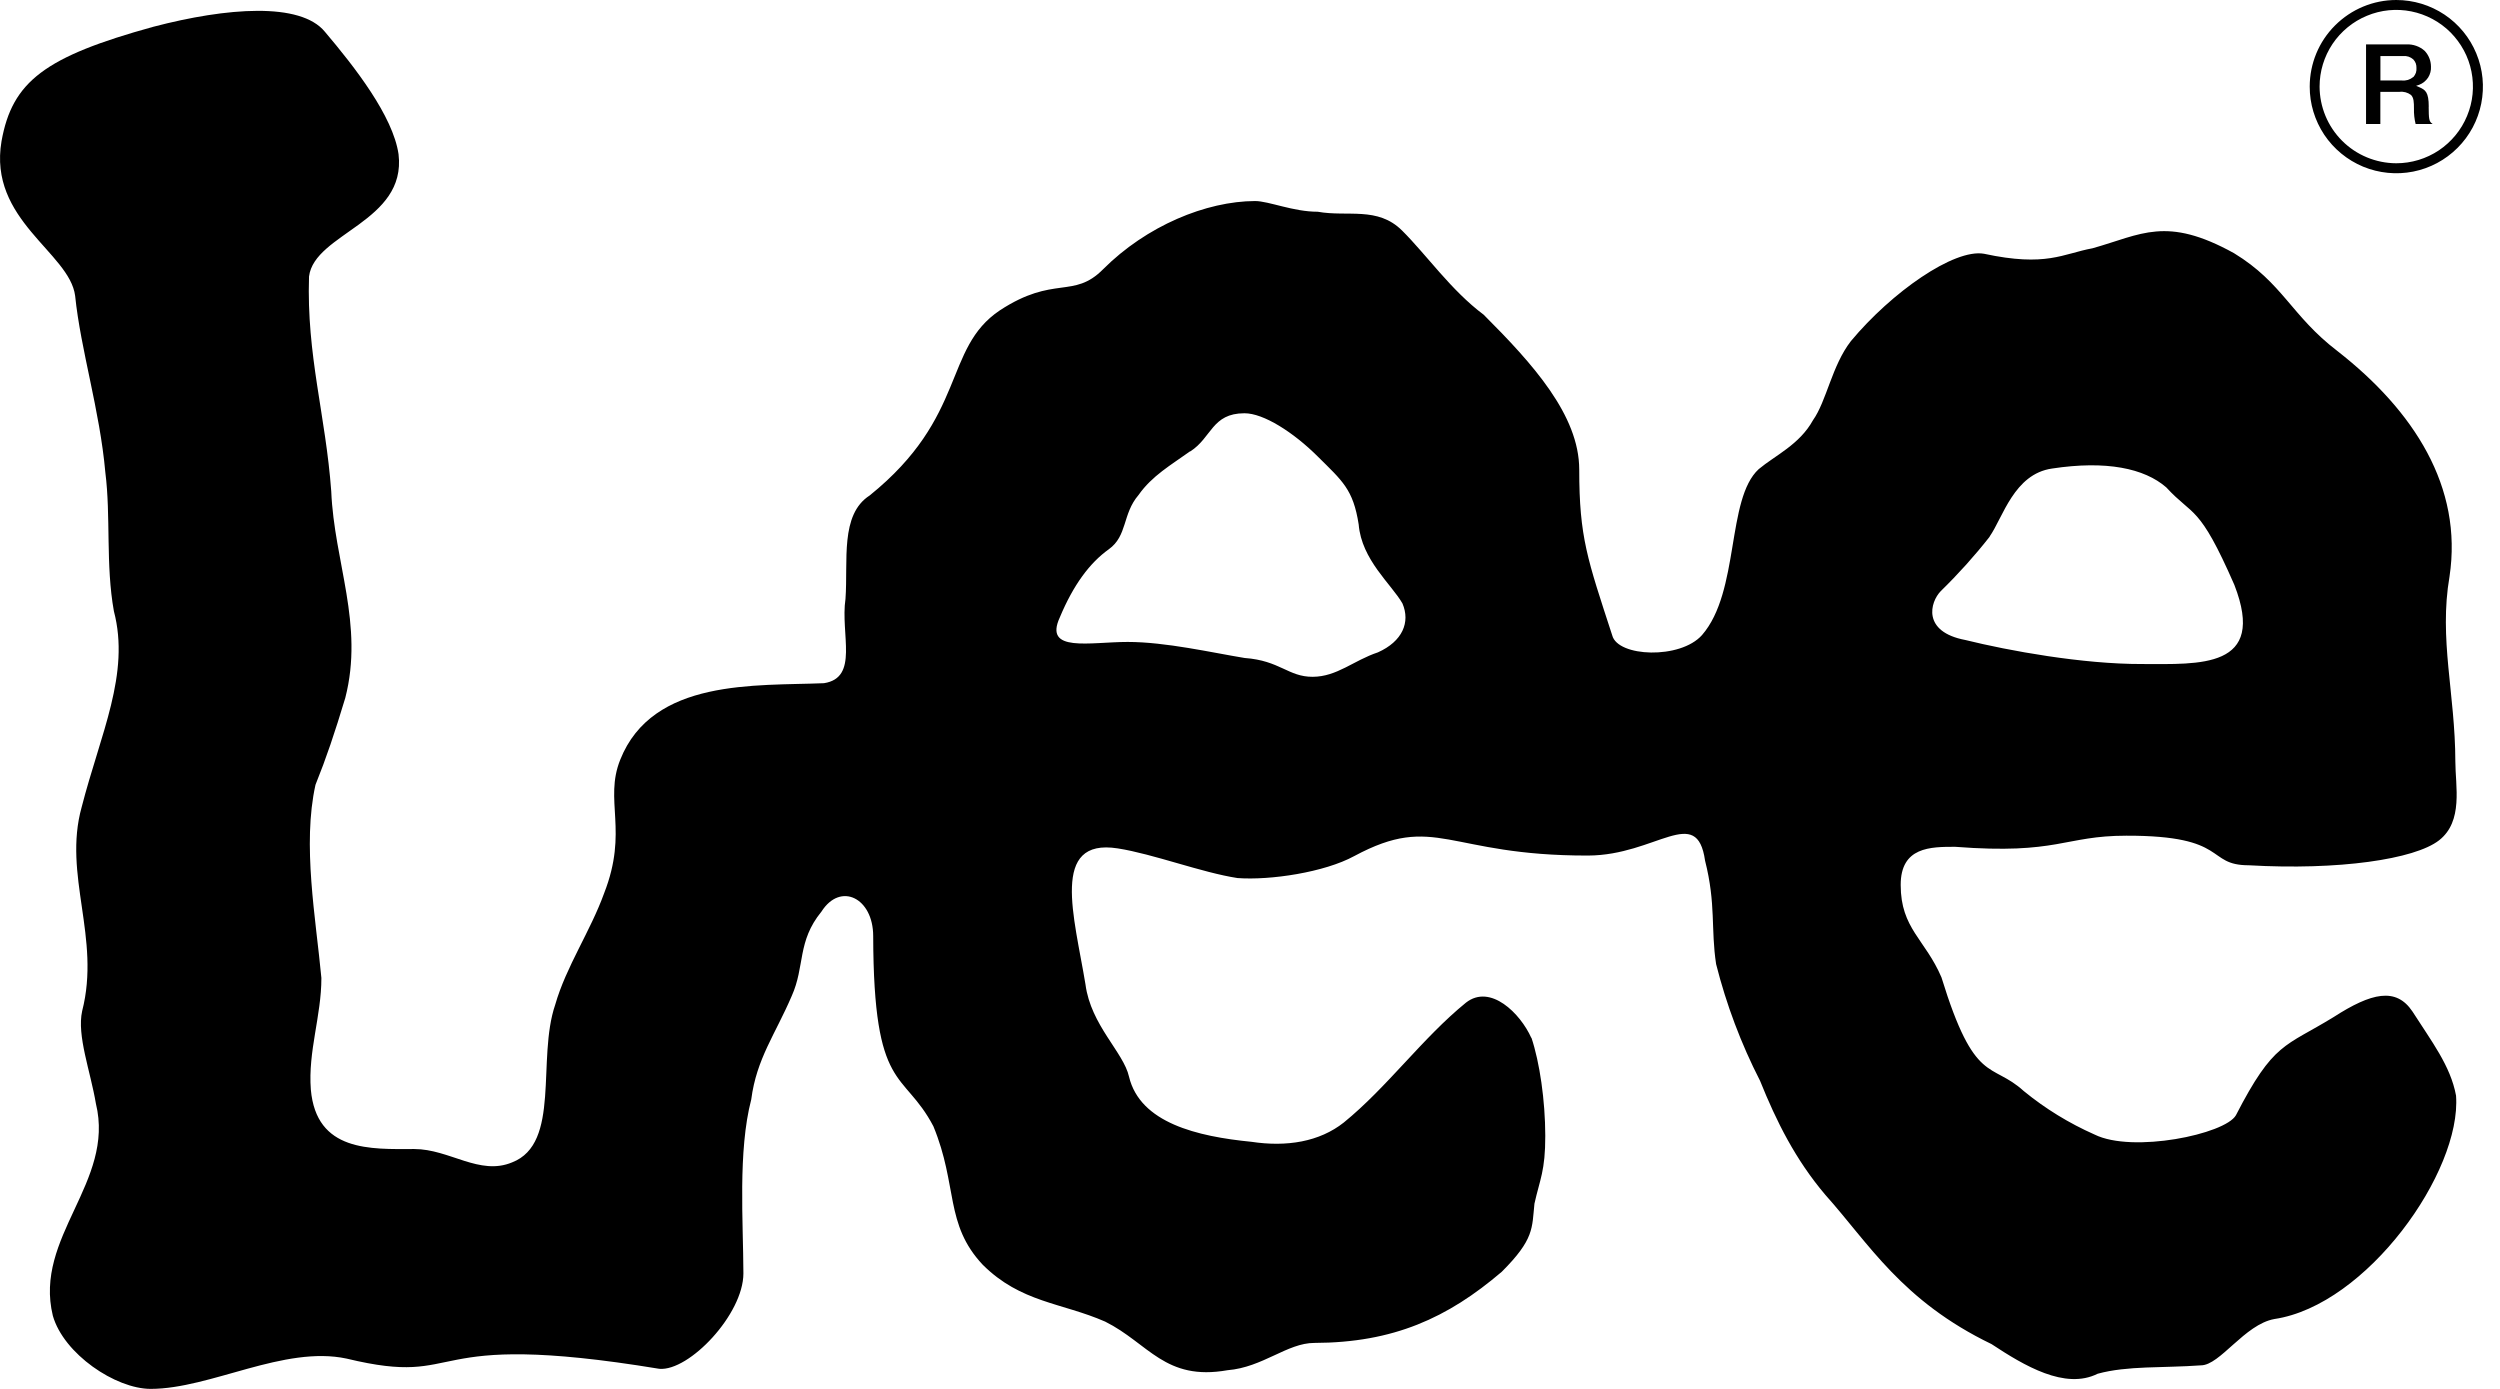 <svg width="36" height="20" viewBox="0 0 36 20" fill="none" xmlns="http://www.w3.org/2000/svg">
<path d="M22.053 14.944C22.171 15.297 22.251 15.846 22.252 16.354C22.253 16.863 22.174 16.981 22.096 17.333C22.059 17.686 22.096 17.843 21.626 18.313C20.845 18.98 20.064 19.335 18.927 19.338C18.536 19.338 18.184 19.69 17.677 19.731C16.775 19.891 16.54 19.343 15.914 19.031C15.288 18.757 14.7 18.759 14.151 18.212C13.601 17.625 13.795 17.078 13.441 16.219C13.009 15.396 12.58 15.748 12.574 13.48C12.574 12.931 12.104 12.696 11.829 13.127C11.476 13.559 11.594 13.913 11.4 14.344C11.165 14.893 10.894 15.245 10.818 15.832C10.624 16.577 10.703 17.595 10.705 18.337C10.705 18.925 9.925 19.747 9.495 19.711C5.97 19.13 6.755 19.99 4.992 19.564C4.091 19.371 3.035 19.998 2.171 20C1.663 20 0.918 19.496 0.761 18.947C0.484 17.812 1.658 17.026 1.381 15.892C1.302 15.422 1.105 14.914 1.183 14.559C1.454 13.502 0.903 12.602 1.176 11.622C1.448 10.564 1.877 9.703 1.64 8.801C1.52 8.136 1.597 7.432 1.517 6.804C1.437 5.904 1.162 5.041 1.082 4.26C1.003 3.636 -0.172 3.169 0.022 2.033C0.176 1.173 0.646 0.816 2.21 0.385C3.268 0.108 4.325 0.028 4.678 0.457C5.109 0.966 5.658 1.669 5.739 2.22C5.856 3.197 4.527 3.357 4.45 3.982C4.413 5.118 4.69 5.98 4.77 7.075C4.812 8.093 5.244 8.992 4.972 10.05C4.818 10.56 4.7 10.911 4.543 11.301C4.351 12.165 4.548 13.222 4.628 14.083C4.628 14.63 4.434 15.14 4.476 15.689C4.555 16.589 5.338 16.548 5.965 16.546C6.473 16.546 6.905 16.935 7.375 16.738C8.08 16.464 7.727 15.25 7.995 14.468C8.152 13.919 8.502 13.41 8.7 12.861C9.052 11.96 8.696 11.529 8.931 10.941C9.398 9.766 10.886 9.879 11.865 9.838C12.373 9.759 12.1 9.133 12.175 8.624C12.214 8.076 12.094 7.411 12.523 7.135C13.933 5.998 13.577 5.02 14.398 4.469C15.179 3.958 15.455 4.31 15.884 3.878C16.51 3.251 17.37 2.897 18.073 2.895C18.27 2.895 18.623 3.05 18.975 3.049C19.406 3.127 19.837 2.969 20.19 3.32C20.544 3.672 20.895 4.181 21.365 4.532C22.07 5.237 22.74 5.978 22.741 6.761C22.741 7.739 22.859 8.053 23.216 9.149C23.295 9.461 24.196 9.498 24.509 9.145C25.055 8.517 24.857 7.187 25.325 6.756C25.56 6.559 25.913 6.403 26.107 6.051C26.303 5.775 26.379 5.265 26.653 4.912C27.24 4.207 28.138 3.579 28.569 3.654C29.468 3.848 29.704 3.654 30.133 3.575C30.838 3.377 31.191 3.105 32.17 3.646C32.875 4.076 32.993 4.546 33.66 5.056C34.76 5.915 35.467 7.012 35.273 8.302C35.118 9.204 35.355 9.986 35.357 10.966C35.357 11.318 35.475 11.826 35.122 12.101C34.77 12.375 33.674 12.534 32.383 12.46C31.755 12.46 32.108 12.031 30.62 12.034C29.721 12.034 29.642 12.309 28.153 12.194C27.8 12.194 27.369 12.194 27.37 12.744C27.37 13.371 27.723 13.526 27.957 14.074C28.437 15.636 28.672 15.284 29.142 15.711C29.452 15.965 29.795 16.175 30.161 16.337C30.71 16.61 32.041 16.332 32.197 16.06C32.742 15.002 32.899 15.079 33.604 14.646C34.15 14.294 34.503 14.213 34.739 14.565C35.013 14.995 35.288 15.347 35.367 15.777C35.448 16.874 34.081 18.796 32.751 18.994C32.321 19.072 31.969 19.661 31.693 19.661C31.145 19.701 30.636 19.664 30.206 19.782C29.736 20.017 29.148 19.665 28.678 19.355C27.386 18.731 26.916 17.911 26.285 17.206C25.854 16.698 25.58 16.148 25.345 15.564C25.071 15.029 24.859 14.465 24.712 13.883C24.634 13.374 24.712 13.022 24.553 12.394C24.436 11.572 23.848 12.317 22.868 12.32C20.833 12.324 20.675 11.698 19.502 12.327C19.072 12.562 18.29 12.679 17.82 12.644C17.309 12.566 16.604 12.296 16.096 12.217C15.117 12.063 15.47 13.197 15.631 14.176C15.708 14.764 16.18 15.153 16.258 15.505C16.418 16.17 17.239 16.365 18.021 16.442C18.529 16.519 19 16.442 19.351 16.164C19.977 15.655 20.483 14.948 21.11 14.438C21.462 14.163 21.893 14.593 22.05 14.944M28.653 7.726C28.436 8.003 28.2 8.265 27.948 8.511C27.792 8.67 27.675 9.098 28.301 9.216C28.928 9.371 29.986 9.564 30.845 9.562C31.668 9.562 32.647 9.637 32.175 8.423C31.663 7.252 31.587 7.446 31.194 7.018C30.879 6.744 30.331 6.628 29.549 6.747C29.001 6.826 28.843 7.452 28.65 7.727M17.137 6.499C16.863 6.696 16.589 6.851 16.395 7.128C16.16 7.402 16.238 7.715 15.966 7.91C15.693 8.105 15.457 8.421 15.261 8.891C15.026 9.402 15.691 9.244 16.239 9.244C16.787 9.244 17.453 9.398 17.923 9.475C18.432 9.512 18.55 9.747 18.902 9.746C19.254 9.745 19.49 9.511 19.842 9.394C20.195 9.236 20.312 8.961 20.195 8.689C20.037 8.413 19.607 8.062 19.565 7.552C19.486 7.045 19.33 6.926 18.977 6.575C18.625 6.224 18.194 5.95 17.92 5.951C17.45 5.951 17.45 6.303 17.139 6.501" fill="black"/>
<path d="M33.26 1.247C33.259 1.494 33.333 1.735 33.469 1.94C33.606 2.145 33.801 2.305 34.029 2.4C34.257 2.494 34.508 2.519 34.75 2.471C34.992 2.423 35.214 2.304 35.389 2.129C35.563 1.955 35.682 1.733 35.73 1.491C35.778 1.249 35.754 0.998 35.659 0.77C35.565 0.542 35.405 0.347 35.2 0.21C34.994 0.073 34.753 -0 34.506 1.38374e-07C34.176 0 33.859 0.132 33.625 0.366C33.391 0.599 33.26 0.916 33.26 1.247ZM33.402 1.247C33.402 1.028 33.467 0.815 33.588 0.633C33.71 0.452 33.882 0.31 34.084 0.227C34.285 0.143 34.508 0.121 34.722 0.164C34.936 0.207 35.133 0.312 35.287 0.466C35.441 0.621 35.547 0.817 35.589 1.031C35.632 1.246 35.61 1.468 35.526 1.669C35.443 1.871 35.301 2.043 35.12 2.165C34.938 2.286 34.725 2.351 34.506 2.351C34.214 2.35 33.933 2.234 33.726 2.027C33.519 1.82 33.403 1.539 33.402 1.247Z" fill="black"/>
<path d="M34.974 1.537C34.974 1.325 34.926 1.294 34.834 1.254L34.792 1.236L34.836 1.221C34.889 1.201 34.934 1.164 34.965 1.117C34.995 1.069 35.01 1.013 35.006 0.957C35.005 0.873 34.973 0.794 34.916 0.733C34.881 0.701 34.839 0.676 34.793 0.66C34.748 0.644 34.699 0.637 34.651 0.639H34.071C34.071 0.673 34.071 1.752 34.071 1.786H34.277C34.277 1.753 34.277 1.323 34.277 1.323H34.551C34.61 1.315 34.67 1.331 34.718 1.367C34.759 1.408 34.761 1.472 34.761 1.565C34.759 1.639 34.767 1.713 34.785 1.786H35.026V1.781C34.977 1.755 34.974 1.703 34.973 1.536M34.751 1.109C34.728 1.128 34.702 1.142 34.674 1.151C34.645 1.159 34.616 1.162 34.586 1.159H34.278V0.807H34.606C34.633 0.805 34.659 0.808 34.684 0.816C34.709 0.825 34.732 0.838 34.751 0.855C34.767 0.872 34.779 0.891 34.787 0.912C34.794 0.933 34.798 0.956 34.797 0.978C34.799 1.002 34.796 1.025 34.789 1.048C34.781 1.07 34.769 1.09 34.754 1.108" fill="black"/>
</svg>
